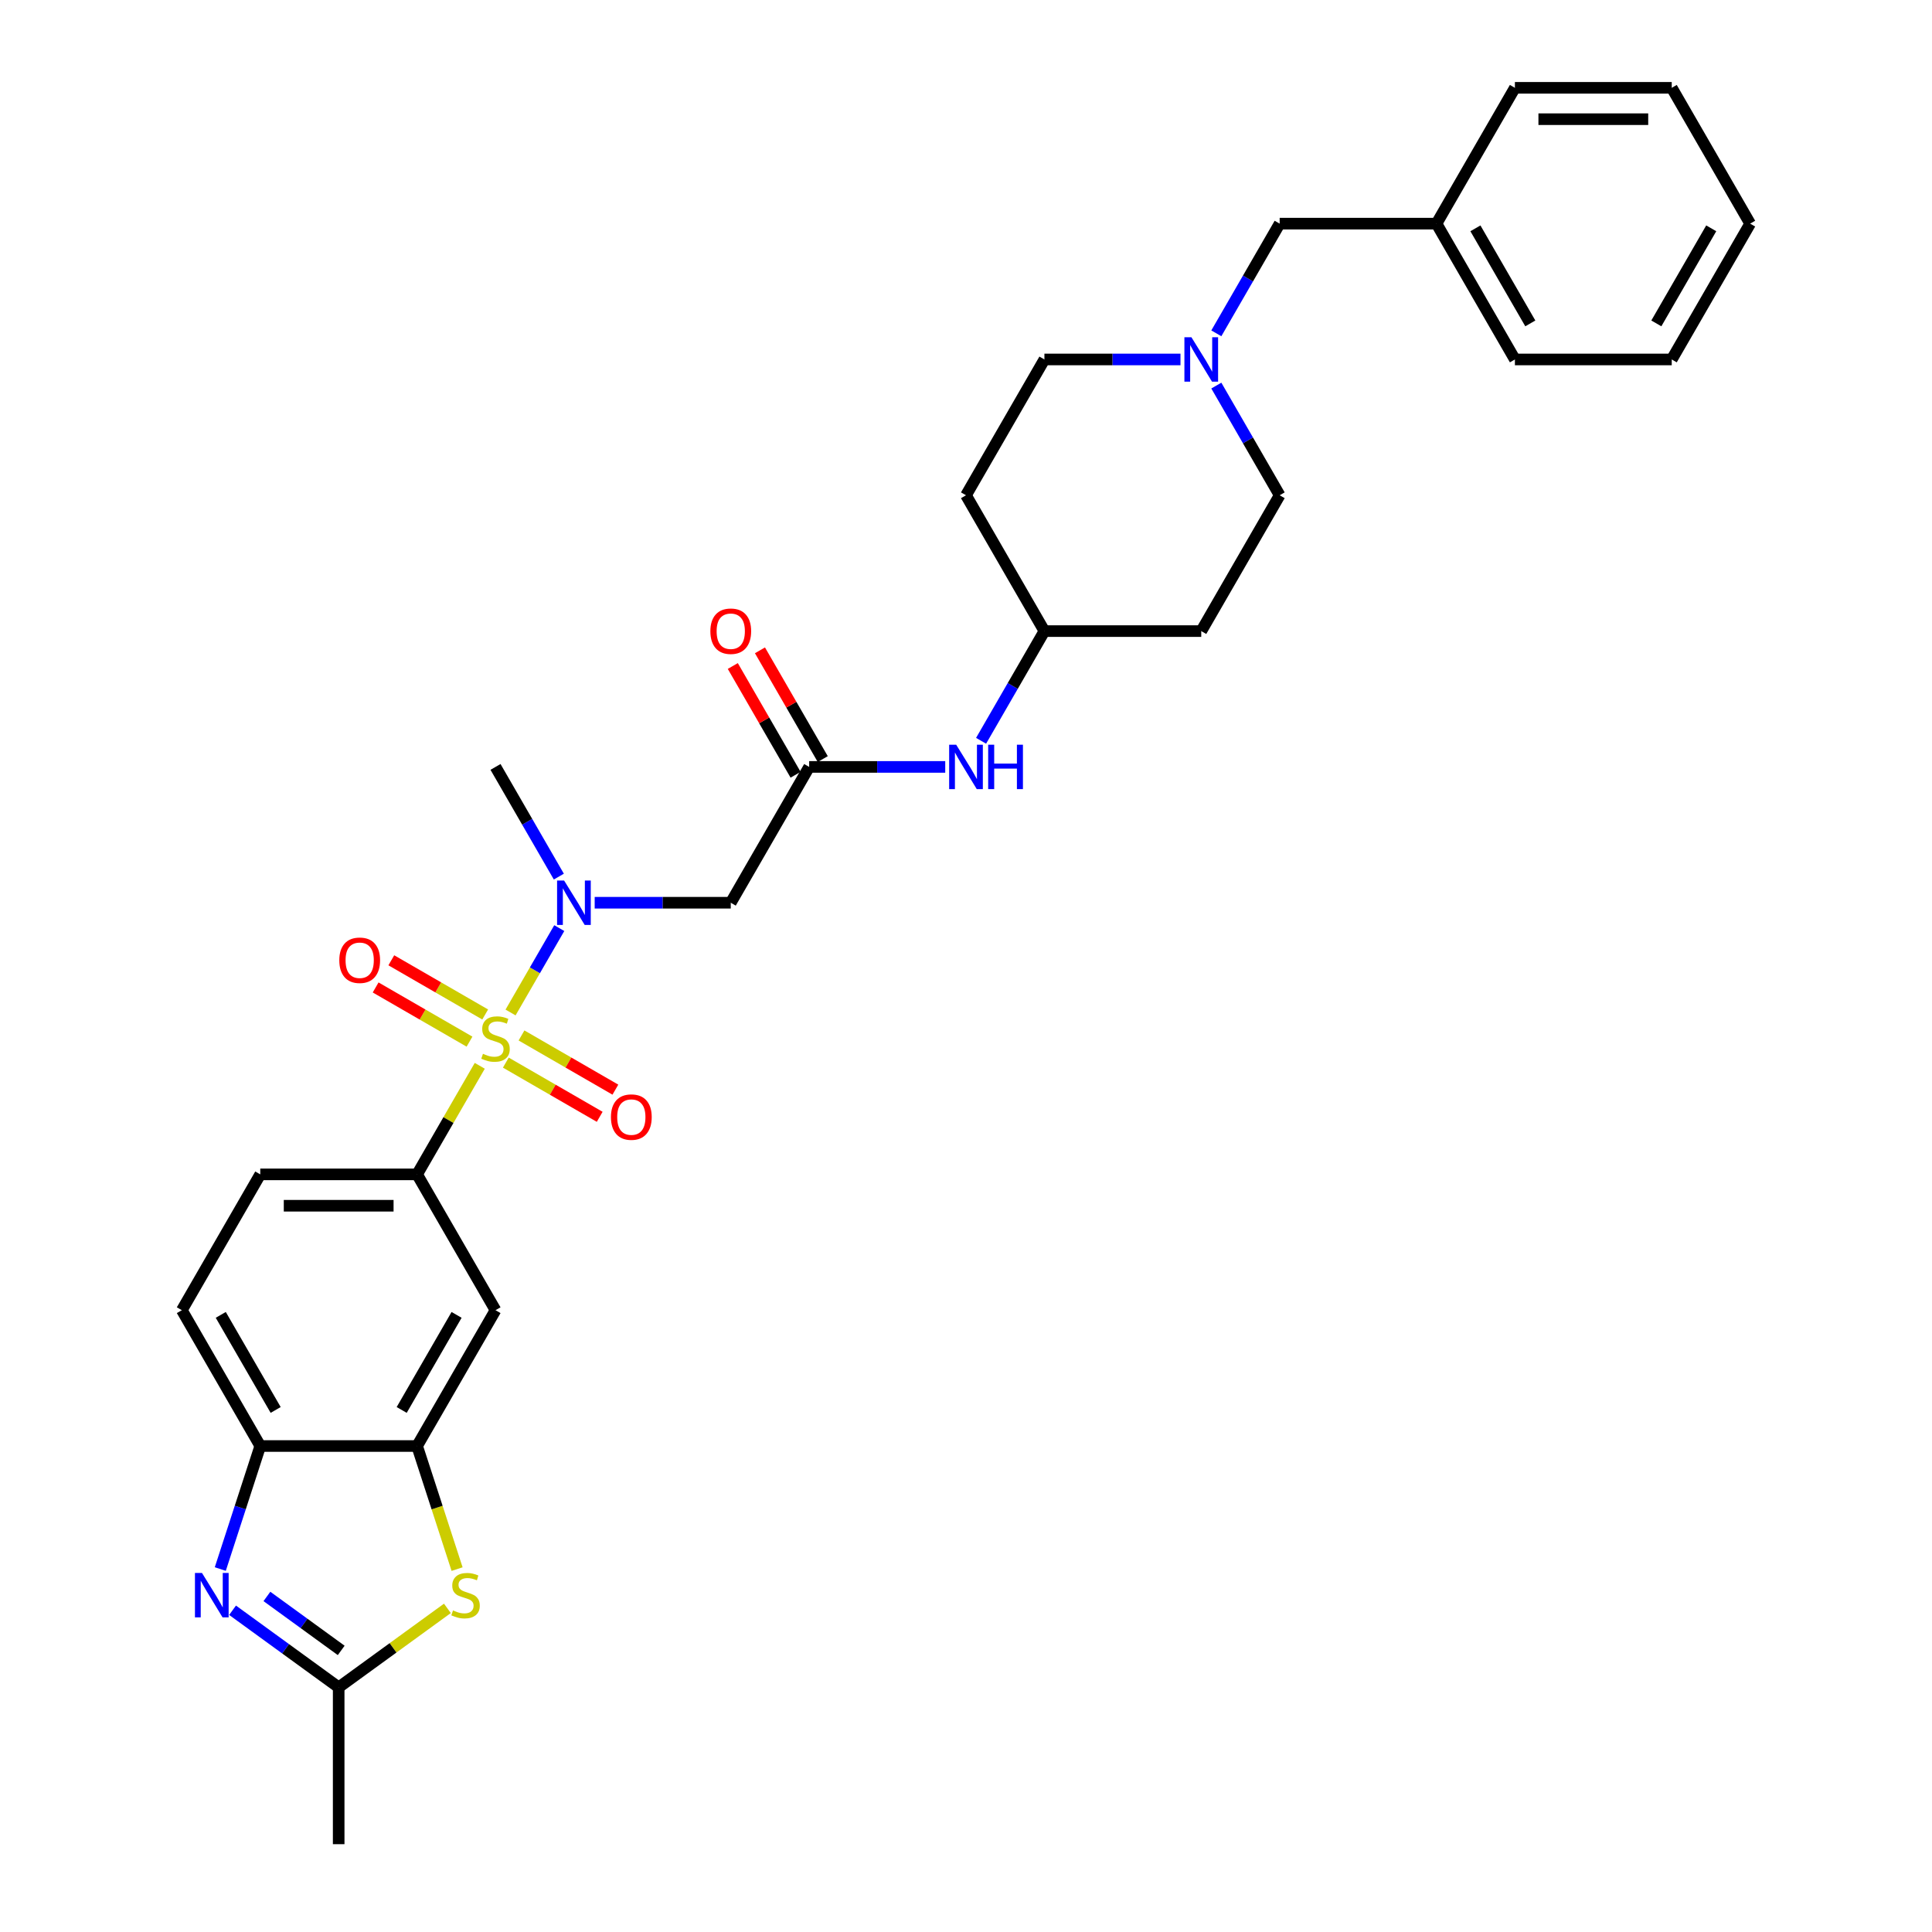 <?xml version='1.0' encoding='iso-8859-1'?>
<svg version='1.1' baseProfile='full'
              xmlns='http://www.w3.org/2000/svg'
                      xmlns:rdkit='http://www.rdkit.org/xml'
                      xmlns:xlink='http://www.w3.org/1999/xlink'
                  xml:space='preserve'
width='1000px' height='1000px' viewBox='0 0 1000 1000'>
<!-- END OF HEADER -->
<rect style='opacity:1.0;fill:#FFFFFF;stroke:none' width='1000' height='1000' x='0' y='0'> </rect>
<path class='bond-1' d='M 264.263,524.063 L 276.871,502.226' style='fill:none;fill-rule:evenodd;stroke:#CCCC00;stroke-width:6px;stroke-linecap:butt;stroke-linejoin:miter;stroke-opacity:1' />
<path class='bond-1' d='M 276.871,502.226 L 289.478,480.389' style='fill:none;fill-rule:evenodd;stroke:#0000FF;stroke-width:6px;stroke-linecap:butt;stroke-linejoin:miter;stroke-opacity:1' />
<path class='bond-2' d='M 248.328,551.662 L 232.107,579.758' style='fill:none;fill-rule:evenodd;stroke:#CCCC00;stroke-width:6px;stroke-linecap:butt;stroke-linejoin:miter;stroke-opacity:1' />
<path class='bond-2' d='M 232.107,579.758 L 215.886,607.854' style='fill:none;fill-rule:evenodd;stroke:#000000;stroke-width:6px;stroke-linecap:butt;stroke-linejoin:miter;stroke-opacity:1' />
<path class='bond-11' d='M 261.815,550.011 L 286.11,564.038' style='fill:none;fill-rule:evenodd;stroke:#CCCC00;stroke-width:6px;stroke-linecap:butt;stroke-linejoin:miter;stroke-opacity:1' />
<path class='bond-11' d='M 286.11,564.038 L 310.404,578.064' style='fill:none;fill-rule:evenodd;stroke:#FF0000;stroke-width:6px;stroke-linecap:butt;stroke-linejoin:miter;stroke-opacity:1' />
<path class='bond-11' d='M 269.933,535.951 L 294.227,549.978' style='fill:none;fill-rule:evenodd;stroke:#CCCC00;stroke-width:6px;stroke-linecap:butt;stroke-linejoin:miter;stroke-opacity:1' />
<path class='bond-11' d='M 294.227,549.978 L 318.522,564.004' style='fill:none;fill-rule:evenodd;stroke:#FF0000;stroke-width:6px;stroke-linecap:butt;stroke-linejoin:miter;stroke-opacity:1' />
<path class='bond-12' d='M 251.133,525.097 L 226.838,511.071' style='fill:none;fill-rule:evenodd;stroke:#CCCC00;stroke-width:6px;stroke-linecap:butt;stroke-linejoin:miter;stroke-opacity:1' />
<path class='bond-12' d='M 226.838,511.071 L 202.543,497.044' style='fill:none;fill-rule:evenodd;stroke:#FF0000;stroke-width:6px;stroke-linecap:butt;stroke-linejoin:miter;stroke-opacity:1' />
<path class='bond-12' d='M 243.015,539.157 L 218.72,525.131' style='fill:none;fill-rule:evenodd;stroke:#CCCC00;stroke-width:6px;stroke-linecap:butt;stroke-linejoin:miter;stroke-opacity:1' />
<path class='bond-12' d='M 218.72,525.131 L 194.426,511.104' style='fill:none;fill-rule:evenodd;stroke:#FF0000;stroke-width:6px;stroke-linecap:butt;stroke-linejoin:miter;stroke-opacity:1' />
<path class='bond-0' d='M 114.02,812.133 L 124.366,780.293' style='fill:none;fill-rule:evenodd;stroke:#0000FF;stroke-width:6px;stroke-linecap:butt;stroke-linejoin:miter;stroke-opacity:1' />
<path class='bond-0' d='M 124.366,780.293 L 134.711,748.454' style='fill:none;fill-rule:evenodd;stroke:#000000;stroke-width:6px;stroke-linecap:butt;stroke-linejoin:miter;stroke-opacity:1' />
<path class='bond-32' d='M 120.374,833.465 L 147.836,853.418' style='fill:none;fill-rule:evenodd;stroke:#0000FF;stroke-width:6px;stroke-linecap:butt;stroke-linejoin:miter;stroke-opacity:1' />
<path class='bond-32' d='M 147.836,853.418 L 175.298,873.37' style='fill:none;fill-rule:evenodd;stroke:#000000;stroke-width:6px;stroke-linecap:butt;stroke-linejoin:miter;stroke-opacity:1' />
<path class='bond-32' d='M 138.155,826.316 L 157.379,840.283' style='fill:none;fill-rule:evenodd;stroke:#0000FF;stroke-width:6px;stroke-linecap:butt;stroke-linejoin:miter;stroke-opacity:1' />
<path class='bond-32' d='M 157.379,840.283 L 176.603,854.25' style='fill:none;fill-rule:evenodd;stroke:#000000;stroke-width:6px;stroke-linecap:butt;stroke-linejoin:miter;stroke-opacity:1' />
<path class='bond-6' d='M 307.809,467.254 L 343.023,467.254' style='fill:none;fill-rule:evenodd;stroke:#0000FF;stroke-width:6px;stroke-linecap:butt;stroke-linejoin:miter;stroke-opacity:1' />
<path class='bond-6' d='M 343.023,467.254 L 378.237,467.254' style='fill:none;fill-rule:evenodd;stroke:#000000;stroke-width:6px;stroke-linecap:butt;stroke-linejoin:miter;stroke-opacity:1' />
<path class='bond-24' d='M 289.254,453.73 L 272.864,425.342' style='fill:none;fill-rule:evenodd;stroke:#0000FF;stroke-width:6px;stroke-linecap:butt;stroke-linejoin:miter;stroke-opacity:1' />
<path class='bond-24' d='M 272.864,425.342 L 256.474,396.954' style='fill:none;fill-rule:evenodd;stroke:#000000;stroke-width:6px;stroke-linecap:butt;stroke-linejoin:miter;stroke-opacity:1' />
<path class='bond-8' d='M 215.886,607.854 L 256.474,678.154' style='fill:none;fill-rule:evenodd;stroke:#000000;stroke-width:6px;stroke-linecap:butt;stroke-linejoin:miter;stroke-opacity:1' />
<path class='bond-14' d='M 215.886,607.854 L 134.711,607.854' style='fill:none;fill-rule:evenodd;stroke:#000000;stroke-width:6px;stroke-linecap:butt;stroke-linejoin:miter;stroke-opacity:1' />
<path class='bond-14' d='M 203.71,624.089 L 146.887,624.089' style='fill:none;fill-rule:evenodd;stroke:#000000;stroke-width:6px;stroke-linecap:butt;stroke-linejoin:miter;stroke-opacity:1' />
<path class='bond-3' d='M 236.587,812.165 L 226.237,780.31' style='fill:none;fill-rule:evenodd;stroke:#CCCC00;stroke-width:6px;stroke-linecap:butt;stroke-linejoin:miter;stroke-opacity:1' />
<path class='bond-3' d='M 226.237,780.31 L 215.886,748.454' style='fill:none;fill-rule:evenodd;stroke:#000000;stroke-width:6px;stroke-linecap:butt;stroke-linejoin:miter;stroke-opacity:1' />
<path class='bond-4' d='M 231.571,832.486 L 203.435,852.928' style='fill:none;fill-rule:evenodd;stroke:#CCCC00;stroke-width:6px;stroke-linecap:butt;stroke-linejoin:miter;stroke-opacity:1' />
<path class='bond-4' d='M 203.435,852.928 L 175.298,873.37' style='fill:none;fill-rule:evenodd;stroke:#000000;stroke-width:6px;stroke-linecap:butt;stroke-linejoin:miter;stroke-opacity:1' />
<path class='bond-25' d='M 175.298,873.37 L 175.298,954.545' style='fill:none;fill-rule:evenodd;stroke:#000000;stroke-width:6px;stroke-linecap:butt;stroke-linejoin:miter;stroke-opacity:1' />
<path class='bond-5' d='M 215.886,748.454 L 256.474,678.154' style='fill:none;fill-rule:evenodd;stroke:#000000;stroke-width:6px;stroke-linecap:butt;stroke-linejoin:miter;stroke-opacity:1' />
<path class='bond-5' d='M 207.914,729.791 L 236.326,680.582' style='fill:none;fill-rule:evenodd;stroke:#000000;stroke-width:6px;stroke-linecap:butt;stroke-linejoin:miter;stroke-opacity:1' />
<path class='bond-31' d='M 215.886,748.454 L 134.711,748.454' style='fill:none;fill-rule:evenodd;stroke:#000000;stroke-width:6px;stroke-linecap:butt;stroke-linejoin:miter;stroke-opacity:1' />
<path class='bond-9' d='M 378.237,467.254 L 418.825,396.954' style='fill:none;fill-rule:evenodd;stroke:#000000;stroke-width:6px;stroke-linecap:butt;stroke-linejoin:miter;stroke-opacity:1' />
<path class='bond-7' d='M 134.711,748.454 L 94.123,678.154' style='fill:none;fill-rule:evenodd;stroke:#000000;stroke-width:6px;stroke-linecap:butt;stroke-linejoin:miter;stroke-opacity:1' />
<path class='bond-7' d='M 142.683,729.791 L 114.271,680.582' style='fill:none;fill-rule:evenodd;stroke:#000000;stroke-width:6px;stroke-linecap:butt;stroke-linejoin:miter;stroke-opacity:1' />
<path class='bond-13' d='M 418.825,396.954 L 454.038,396.954' style='fill:none;fill-rule:evenodd;stroke:#000000;stroke-width:6px;stroke-linecap:butt;stroke-linejoin:miter;stroke-opacity:1' />
<path class='bond-13' d='M 454.038,396.954 L 489.252,396.954' style='fill:none;fill-rule:evenodd;stroke:#0000FF;stroke-width:6px;stroke-linecap:butt;stroke-linejoin:miter;stroke-opacity:1' />
<path class='bond-15' d='M 425.855,392.896 L 409.605,364.751' style='fill:none;fill-rule:evenodd;stroke:#000000;stroke-width:6px;stroke-linecap:butt;stroke-linejoin:miter;stroke-opacity:1' />
<path class='bond-15' d='M 409.605,364.751 L 393.356,336.606' style='fill:none;fill-rule:evenodd;stroke:#FF0000;stroke-width:6px;stroke-linecap:butt;stroke-linejoin:miter;stroke-opacity:1' />
<path class='bond-15' d='M 411.795,401.013 L 395.545,372.869' style='fill:none;fill-rule:evenodd;stroke:#000000;stroke-width:6px;stroke-linecap:butt;stroke-linejoin:miter;stroke-opacity:1' />
<path class='bond-15' d='M 395.545,372.869 L 379.296,344.724' style='fill:none;fill-rule:evenodd;stroke:#FF0000;stroke-width:6px;stroke-linecap:butt;stroke-linejoin:miter;stroke-opacity:1' />
<path class='bond-10' d='M 611.015,186.054 L 575.802,186.054' style='fill:none;fill-rule:evenodd;stroke:#0000FF;stroke-width:6px;stroke-linecap:butt;stroke-linejoin:miter;stroke-opacity:1' />
<path class='bond-10' d='M 575.802,186.054 L 540.588,186.054' style='fill:none;fill-rule:evenodd;stroke:#000000;stroke-width:6px;stroke-linecap:butt;stroke-linejoin:miter;stroke-opacity:1' />
<path class='bond-17' d='M 629.571,172.531 L 645.961,144.143' style='fill:none;fill-rule:evenodd;stroke:#0000FF;stroke-width:6px;stroke-linecap:butt;stroke-linejoin:miter;stroke-opacity:1' />
<path class='bond-17' d='M 645.961,144.143 L 662.351,115.754' style='fill:none;fill-rule:evenodd;stroke:#000000;stroke-width:6px;stroke-linecap:butt;stroke-linejoin:miter;stroke-opacity:1' />
<path class='bond-33' d='M 629.571,199.578 L 645.961,227.966' style='fill:none;fill-rule:evenodd;stroke:#0000FF;stroke-width:6px;stroke-linecap:butt;stroke-linejoin:miter;stroke-opacity:1' />
<path class='bond-33' d='M 645.961,227.966 L 662.351,256.354' style='fill:none;fill-rule:evenodd;stroke:#000000;stroke-width:6px;stroke-linecap:butt;stroke-linejoin:miter;stroke-opacity:1' />
<path class='bond-20' d='M 507.808,383.43 L 524.198,355.042' style='fill:none;fill-rule:evenodd;stroke:#0000FF;stroke-width:6px;stroke-linecap:butt;stroke-linejoin:miter;stroke-opacity:1' />
<path class='bond-20' d='M 524.198,355.042 L 540.588,326.654' style='fill:none;fill-rule:evenodd;stroke:#000000;stroke-width:6px;stroke-linecap:butt;stroke-linejoin:miter;stroke-opacity:1' />
<path class='bond-16' d='M 134.711,607.854 L 94.123,678.154' style='fill:none;fill-rule:evenodd;stroke:#000000;stroke-width:6px;stroke-linecap:butt;stroke-linejoin:miter;stroke-opacity:1' />
<path class='bond-23' d='M 662.351,115.754 L 743.526,115.754' style='fill:none;fill-rule:evenodd;stroke:#000000;stroke-width:6px;stroke-linecap:butt;stroke-linejoin:miter;stroke-opacity:1' />
<path class='bond-18' d='M 621.763,326.654 L 540.588,326.654' style='fill:none;fill-rule:evenodd;stroke:#000000;stroke-width:6px;stroke-linecap:butt;stroke-linejoin:miter;stroke-opacity:1' />
<path class='bond-21' d='M 621.763,326.654 L 662.351,256.354' style='fill:none;fill-rule:evenodd;stroke:#000000;stroke-width:6px;stroke-linecap:butt;stroke-linejoin:miter;stroke-opacity:1' />
<path class='bond-19' d='M 500,256.354 L 540.588,326.654' style='fill:none;fill-rule:evenodd;stroke:#000000;stroke-width:6px;stroke-linecap:butt;stroke-linejoin:miter;stroke-opacity:1' />
<path class='bond-22' d='M 500,256.354 L 540.588,186.054' style='fill:none;fill-rule:evenodd;stroke:#000000;stroke-width:6px;stroke-linecap:butt;stroke-linejoin:miter;stroke-opacity:1' />
<path class='bond-26' d='M 743.526,115.754 L 784.114,186.054' style='fill:none;fill-rule:evenodd;stroke:#000000;stroke-width:6px;stroke-linecap:butt;stroke-linejoin:miter;stroke-opacity:1' />
<path class='bond-26' d='M 763.674,118.182 L 792.086,167.392' style='fill:none;fill-rule:evenodd;stroke:#000000;stroke-width:6px;stroke-linecap:butt;stroke-linejoin:miter;stroke-opacity:1' />
<path class='bond-27' d='M 743.526,115.754 L 784.114,45.455' style='fill:none;fill-rule:evenodd;stroke:#000000;stroke-width:6px;stroke-linecap:butt;stroke-linejoin:miter;stroke-opacity:1' />
<path class='bond-29' d='M 784.114,186.054 L 865.289,186.054' style='fill:none;fill-rule:evenodd;stroke:#000000;stroke-width:6px;stroke-linecap:butt;stroke-linejoin:miter;stroke-opacity:1' />
<path class='bond-28' d='M 784.114,45.455 L 865.289,45.455' style='fill:none;fill-rule:evenodd;stroke:#000000;stroke-width:6px;stroke-linecap:butt;stroke-linejoin:miter;stroke-opacity:1' />
<path class='bond-28' d='M 796.29,61.69 L 853.113,61.69' style='fill:none;fill-rule:evenodd;stroke:#000000;stroke-width:6px;stroke-linecap:butt;stroke-linejoin:miter;stroke-opacity:1' />
<path class='bond-30' d='M 865.289,45.455 L 905.877,115.754' style='fill:none;fill-rule:evenodd;stroke:#000000;stroke-width:6px;stroke-linecap:butt;stroke-linejoin:miter;stroke-opacity:1' />
<path class='bond-34' d='M 865.289,186.054 L 905.877,115.754' style='fill:none;fill-rule:evenodd;stroke:#000000;stroke-width:6px;stroke-linecap:butt;stroke-linejoin:miter;stroke-opacity:1' />
<path class='bond-34' d='M 857.317,167.392 L 885.729,118.182' style='fill:none;fill-rule:evenodd;stroke:#000000;stroke-width:6px;stroke-linecap:butt;stroke-linejoin:miter;stroke-opacity:1' />
<path  class='atom-0' d='M 249.98 545.444
Q 250.24 545.542, 251.311 545.996
Q 252.383 546.451, 253.552 546.743
Q 254.753 547.003, 255.922 547.003
Q 258.097 547.003, 259.364 545.964
Q 260.63 544.892, 260.63 543.042
Q 260.63 541.775, 259.981 540.996
Q 259.364 540.217, 258.39 539.795
Q 257.415 539.372, 255.792 538.885
Q 253.746 538.269, 252.512 537.684
Q 251.311 537.1, 250.434 535.866
Q 249.59 534.632, 249.59 532.554
Q 249.59 529.664, 251.538 527.878
Q 253.519 526.092, 257.415 526.092
Q 260.078 526.092, 263.098 527.359
L 262.351 529.859
Q 259.591 528.722, 257.513 528.722
Q 255.272 528.722, 254.039 529.664
Q 252.805 530.573, 252.837 532.164
Q 252.837 533.398, 253.454 534.145
Q 254.104 534.892, 255.013 535.314
Q 255.954 535.736, 257.513 536.223
Q 259.591 536.872, 260.825 537.522
Q 262.059 538.171, 262.935 539.502
Q 263.845 540.801, 263.845 543.042
Q 263.845 546.224, 261.702 547.945
Q 259.591 549.633, 256.052 549.633
Q 254.006 549.633, 252.448 549.178
Q 250.921 548.756, 249.103 548.01
L 249.98 545.444
' fill='#CCCC00'/>
<path  class='atom-1' d='M 104.545 814.162
L 112.078 826.338
Q 112.825 827.54, 114.026 829.715
Q 115.227 831.891, 115.292 832.021
L 115.292 814.162
L 118.344 814.162
L 118.344 837.151
L 115.195 837.151
L 107.11 823.838
Q 106.168 822.279, 105.162 820.494
Q 104.187 818.708, 103.895 818.156
L 103.895 837.151
L 100.908 837.151
L 100.908 814.162
L 104.545 814.162
' fill='#0000FF'/>
<path  class='atom-2' d='M 291.98 455.76
L 299.513 467.936
Q 300.26 469.137, 301.461 471.313
Q 302.663 473.488, 302.728 473.618
L 302.728 455.76
L 305.78 455.76
L 305.78 478.749
L 302.63 478.749
L 294.545 465.436
Q 293.603 463.877, 292.597 462.091
Q 291.623 460.306, 291.331 459.754
L 291.331 478.749
L 288.343 478.749
L 288.343 455.76
L 291.98 455.76
' fill='#0000FF'/>
<path  class='atom-4' d='M 234.477 833.547
Q 234.736 833.644, 235.808 834.099
Q 236.879 834.553, 238.048 834.845
Q 239.25 835.105, 240.419 835.105
Q 242.594 835.105, 243.861 834.066
Q 245.127 832.995, 245.127 831.144
Q 245.127 829.877, 244.478 829.098
Q 243.861 828.319, 242.886 827.897
Q 241.912 827.475, 240.289 826.988
Q 238.243 826.371, 237.009 825.786
Q 235.808 825.202, 234.931 823.968
Q 234.087 822.734, 234.087 820.656
Q 234.087 817.766, 236.035 815.98
Q 238.016 814.194, 241.912 814.194
Q 244.575 814.194, 247.595 815.461
L 246.848 817.961
Q 244.088 816.824, 242.01 816.824
Q 239.769 816.824, 238.535 817.766
Q 237.302 818.675, 237.334 820.266
Q 237.334 821.5, 237.951 822.247
Q 238.6 822.994, 239.51 823.416
Q 240.451 823.838, 242.01 824.325
Q 244.088 824.975, 245.322 825.624
Q 246.556 826.273, 247.432 827.605
Q 248.341 828.903, 248.341 831.144
Q 248.341 834.326, 246.198 836.047
Q 244.088 837.735, 240.549 837.735
Q 238.503 837.735, 236.944 837.281
Q 235.418 836.859, 233.6 836.112
L 234.477 833.547
' fill='#CCCC00'/>
<path  class='atom-11' d='M 616.681 174.56
L 624.215 186.736
Q 624.961 187.938, 626.163 190.113
Q 627.364 192.289, 627.429 192.419
L 627.429 174.56
L 630.481 174.56
L 630.481 197.549
L 627.332 197.549
L 619.247 184.236
Q 618.305 182.678, 617.298 180.892
Q 616.324 179.106, 616.032 178.554
L 616.032 197.549
L 613.045 197.549
L 613.045 174.56
L 616.681 174.56
' fill='#0000FF'/>
<path  class='atom-12' d='M 316.221 578.207
Q 316.221 572.687, 318.948 569.602
Q 321.676 566.518, 326.774 566.518
Q 331.872 566.518, 334.599 569.602
Q 337.327 572.687, 337.327 578.207
Q 337.327 583.792, 334.567 586.974
Q 331.807 590.123, 326.774 590.123
Q 321.708 590.123, 318.948 586.974
Q 316.221 583.824, 316.221 578.207
M 326.774 587.526
Q 330.281 587.526, 332.164 585.188
Q 334.08 582.818, 334.08 578.207
Q 334.08 573.693, 332.164 571.421
Q 330.281 569.115, 326.774 569.115
Q 323.267 569.115, 321.351 571.388
Q 319.468 573.661, 319.468 578.207
Q 319.468 582.85, 321.351 585.188
Q 323.267 587.526, 326.774 587.526
' fill='#FF0000'/>
<path  class='atom-13' d='M 175.621 497.031
Q 175.621 491.511, 178.349 488.427
Q 181.076 485.342, 186.174 485.342
Q 191.272 485.342, 193.999 488.427
Q 196.727 491.511, 196.727 497.031
Q 196.727 502.616, 193.967 505.798
Q 191.207 508.948, 186.174 508.948
Q 181.109 508.948, 178.349 505.798
Q 175.621 502.649, 175.621 497.031
M 186.174 506.35
Q 189.681 506.35, 191.564 504.012
Q 193.48 501.642, 193.48 497.031
Q 193.48 492.518, 191.564 490.245
Q 189.681 487.94, 186.174 487.94
Q 182.667 487.94, 180.751 490.213
Q 178.868 492.486, 178.868 497.031
Q 178.868 501.675, 180.751 504.012
Q 182.667 506.35, 186.174 506.35
' fill='#FF0000'/>
<path  class='atom-14' d='M 494.918 385.46
L 502.451 397.636
Q 503.198 398.838, 504.4 401.013
Q 505.601 403.189, 505.666 403.318
L 505.666 385.46
L 508.718 385.46
L 508.718 408.449
L 505.569 408.449
L 497.484 395.136
Q 496.542 393.577, 495.535 391.792
Q 494.561 390.006, 494.269 389.454
L 494.269 408.449
L 491.282 408.449
L 491.282 385.46
L 494.918 385.46
' fill='#0000FF'/>
<path  class='atom-14' d='M 511.478 385.46
L 514.595 385.46
L 514.595 395.233
L 526.35 395.233
L 526.35 385.46
L 529.467 385.46
L 529.467 408.449
L 526.35 408.449
L 526.35 397.831
L 514.595 397.831
L 514.595 408.449
L 511.478 408.449
L 511.478 385.46
' fill='#0000FF'/>
<path  class='atom-16' d='M 367.684 326.719
Q 367.684 321.199, 370.412 318.115
Q 373.139 315.03, 378.237 315.03
Q 383.335 315.03, 386.062 318.115
Q 388.79 321.199, 388.79 326.719
Q 388.79 332.304, 386.03 335.486
Q 383.27 338.636, 378.237 338.636
Q 373.172 338.636, 370.412 335.486
Q 367.684 332.337, 367.684 326.719
M 378.237 336.038
Q 381.744 336.038, 383.627 333.7
Q 385.543 331.33, 385.543 326.719
Q 385.543 322.206, 383.627 319.933
Q 381.744 317.628, 378.237 317.628
Q 374.73 317.628, 372.814 319.901
Q 370.931 322.173, 370.931 326.719
Q 370.931 331.362, 372.814 333.7
Q 374.73 336.038, 378.237 336.038
' fill='#FF0000'/>
</svg>
